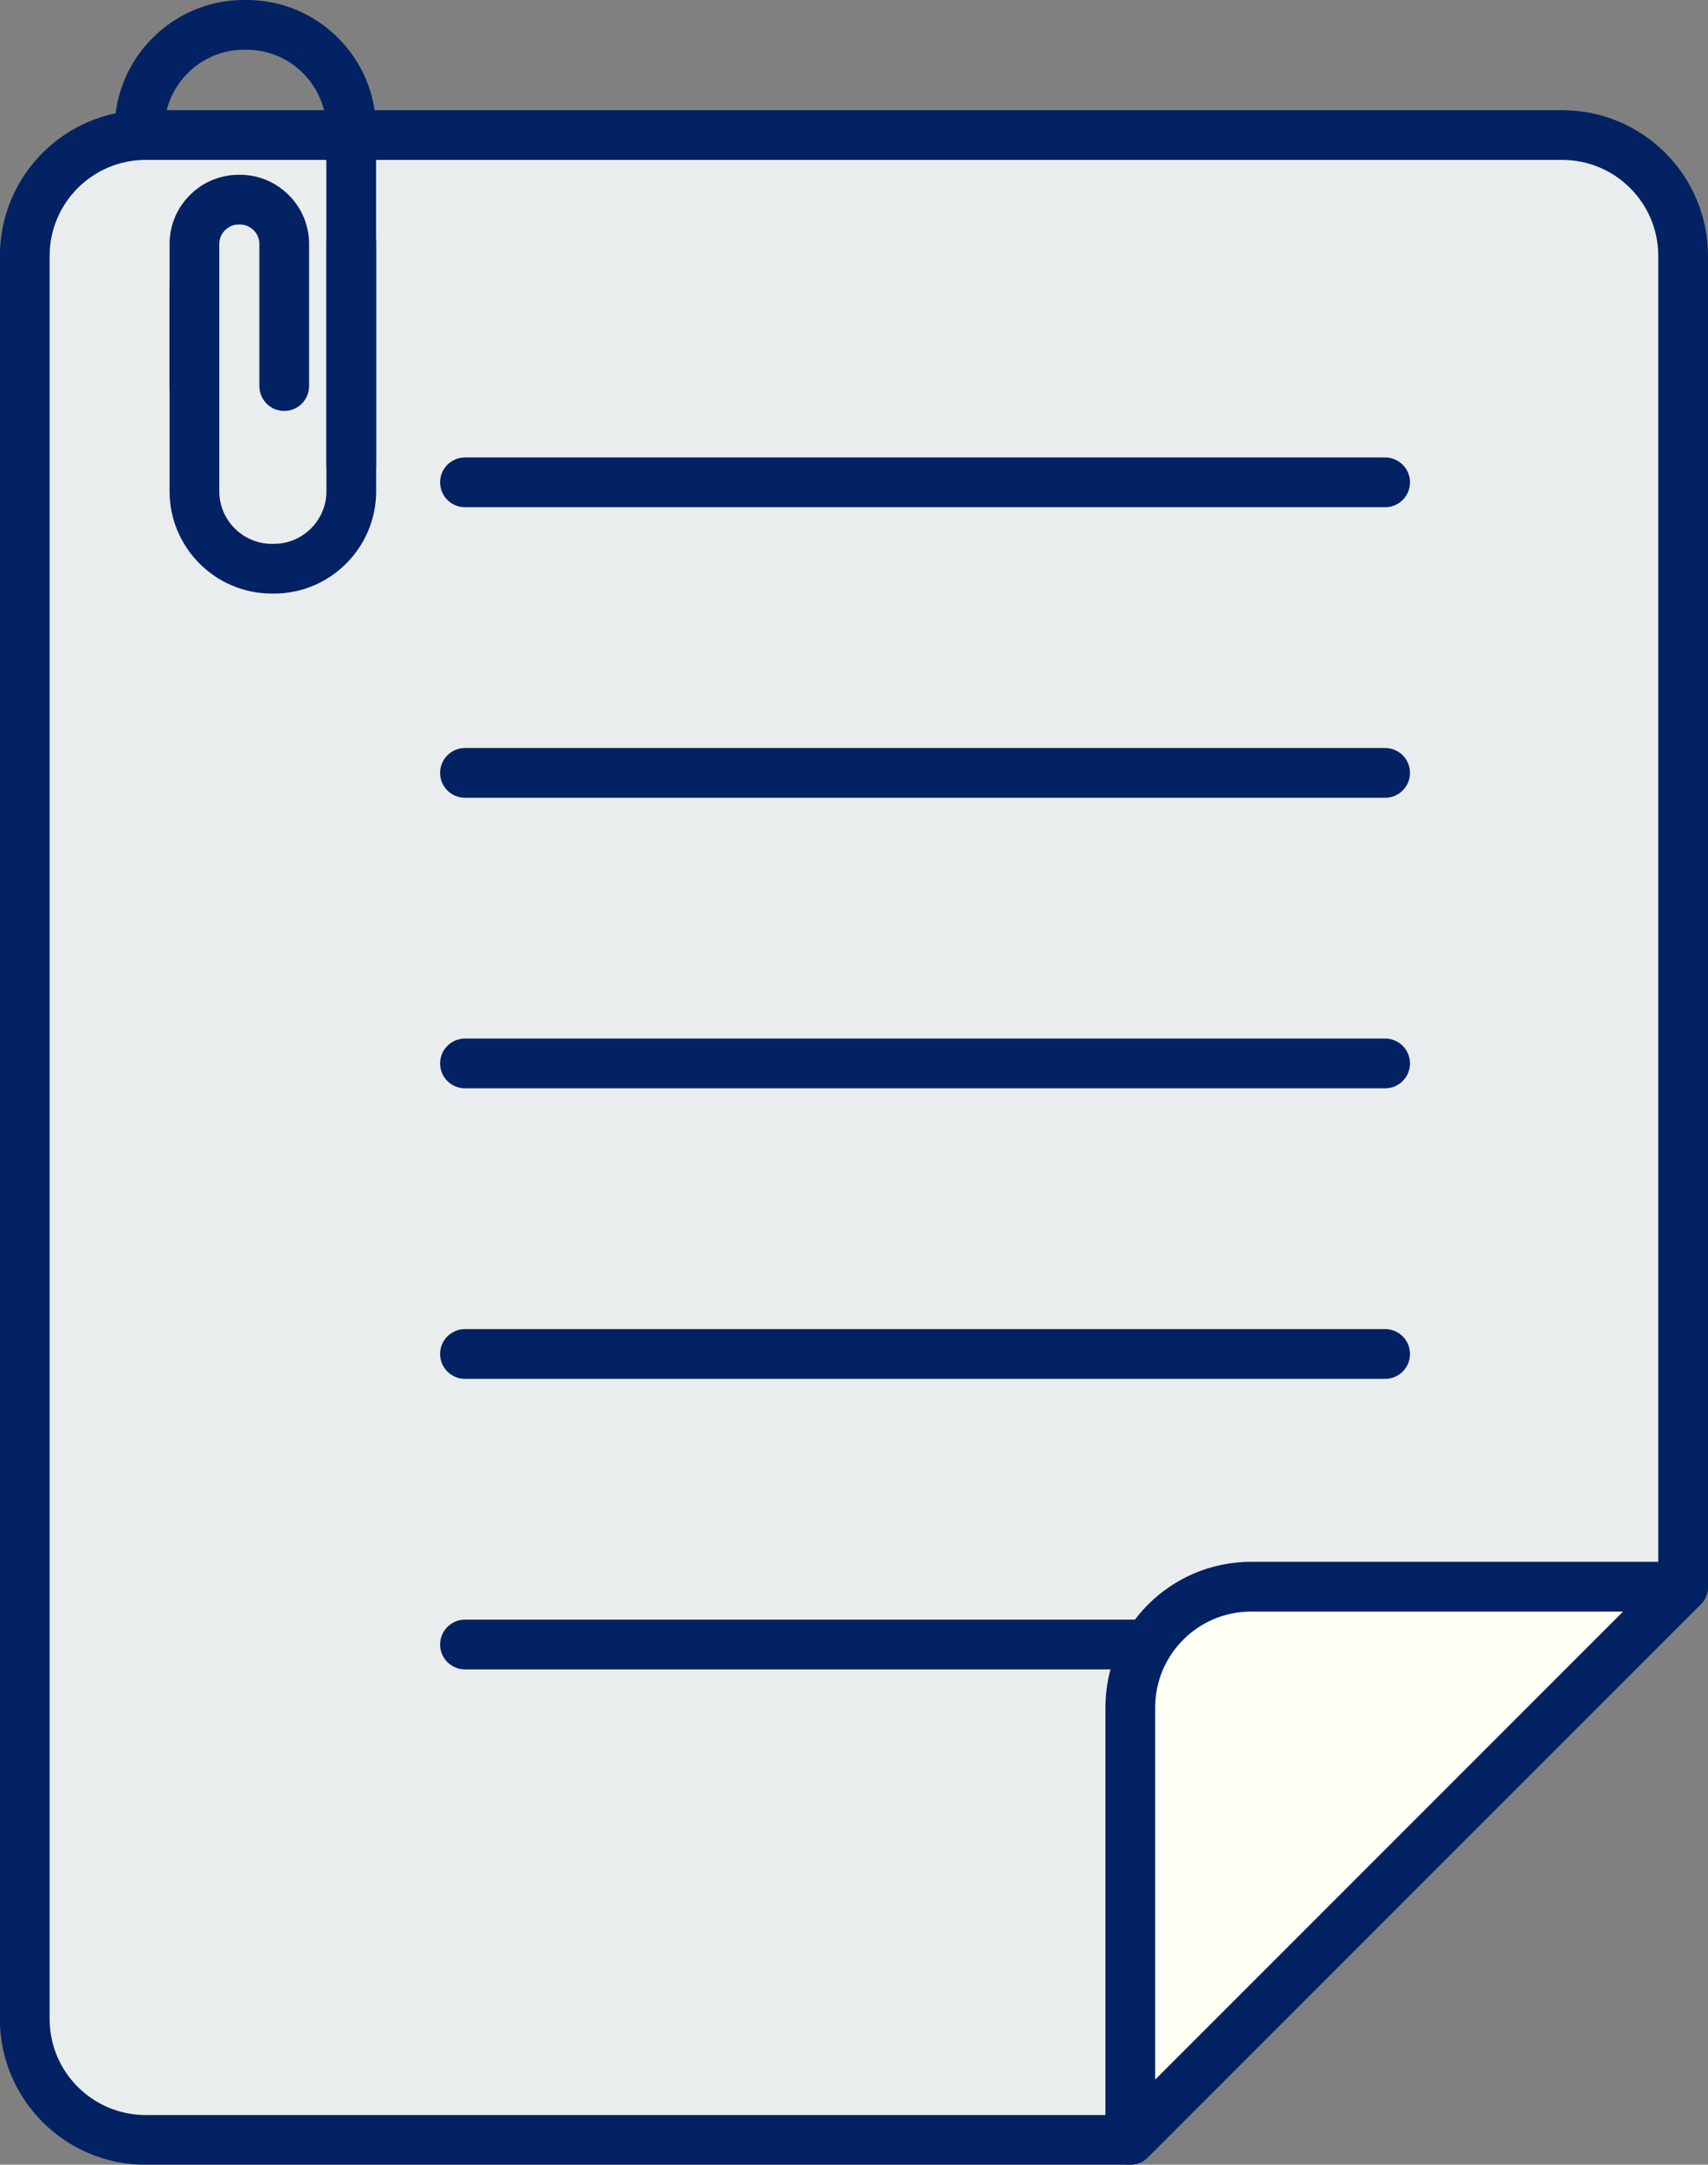 <?xml version="1.0" encoding="UTF-8"?><svg id="b" xmlns="http://www.w3.org/2000/svg" viewBox="0 0 158.65 201.01"><rect x="0" y="0" width="158.65" height="201.01" fill="#808080" stroke="none"/><defs><style>.e{fill:#eaedee;}.e,.f,.g{stroke:#032263;stroke-linecap:round;stroke-linejoin:round;stroke-width:4.62px;}.f{fill:none;}.g{fill:#fffef5;}</style></defs><g id="c"><g id="d"><path class="e" d="M145.12,12.54H13.53c-6.2,0-11.23,5.03-11.23,11.23v163.71c0,6.2,5.03,11.23,11.23,11.23h91.45l51.36-51.36V23.77c0-6.2-5.03-11.23-11.23-11.23Z"/><line class="f" x1="43.19" y1="44.79" x2="128.66" y2="44.79"/><line class="f" x1="43.19" y1="71.77" x2="128.66" y2="71.77"/><line class="f" x1="43.19" y1="98.75" x2="128.66" y2="98.75"/><line class="f" x1="43.19" y1="125.73" x2="128.66" y2="125.73"/><line class="f" x1="43.19" y1="152.71" x2="128.66" y2="152.71"/><path class="g" d="M104.98,198.7l51.36-51.36h-40.13c-6.2,0-11.22,5.03-11.22,11.22v40.13Z"/><path class="f" d="M12.96,12c0-5.33,4.36-9.69,9.69-9.69h.28c5.33,0,9.69,4.36,9.69,9.69v31.11"/><path class="f" d="M18.06,26.93v18.7c0,3.95,3.23,7.18,7.18,7.18h.21c3.95,0,7.18-3.23,7.18-7.18v-23.05"/><path class="f" d="M26.4,35.85v-13.2c0-2.26-1.85-4.11-4.11-4.11h-.12c-2.26,0-4.11,1.85-4.11,4.11v13.2"/></g></g></svg>